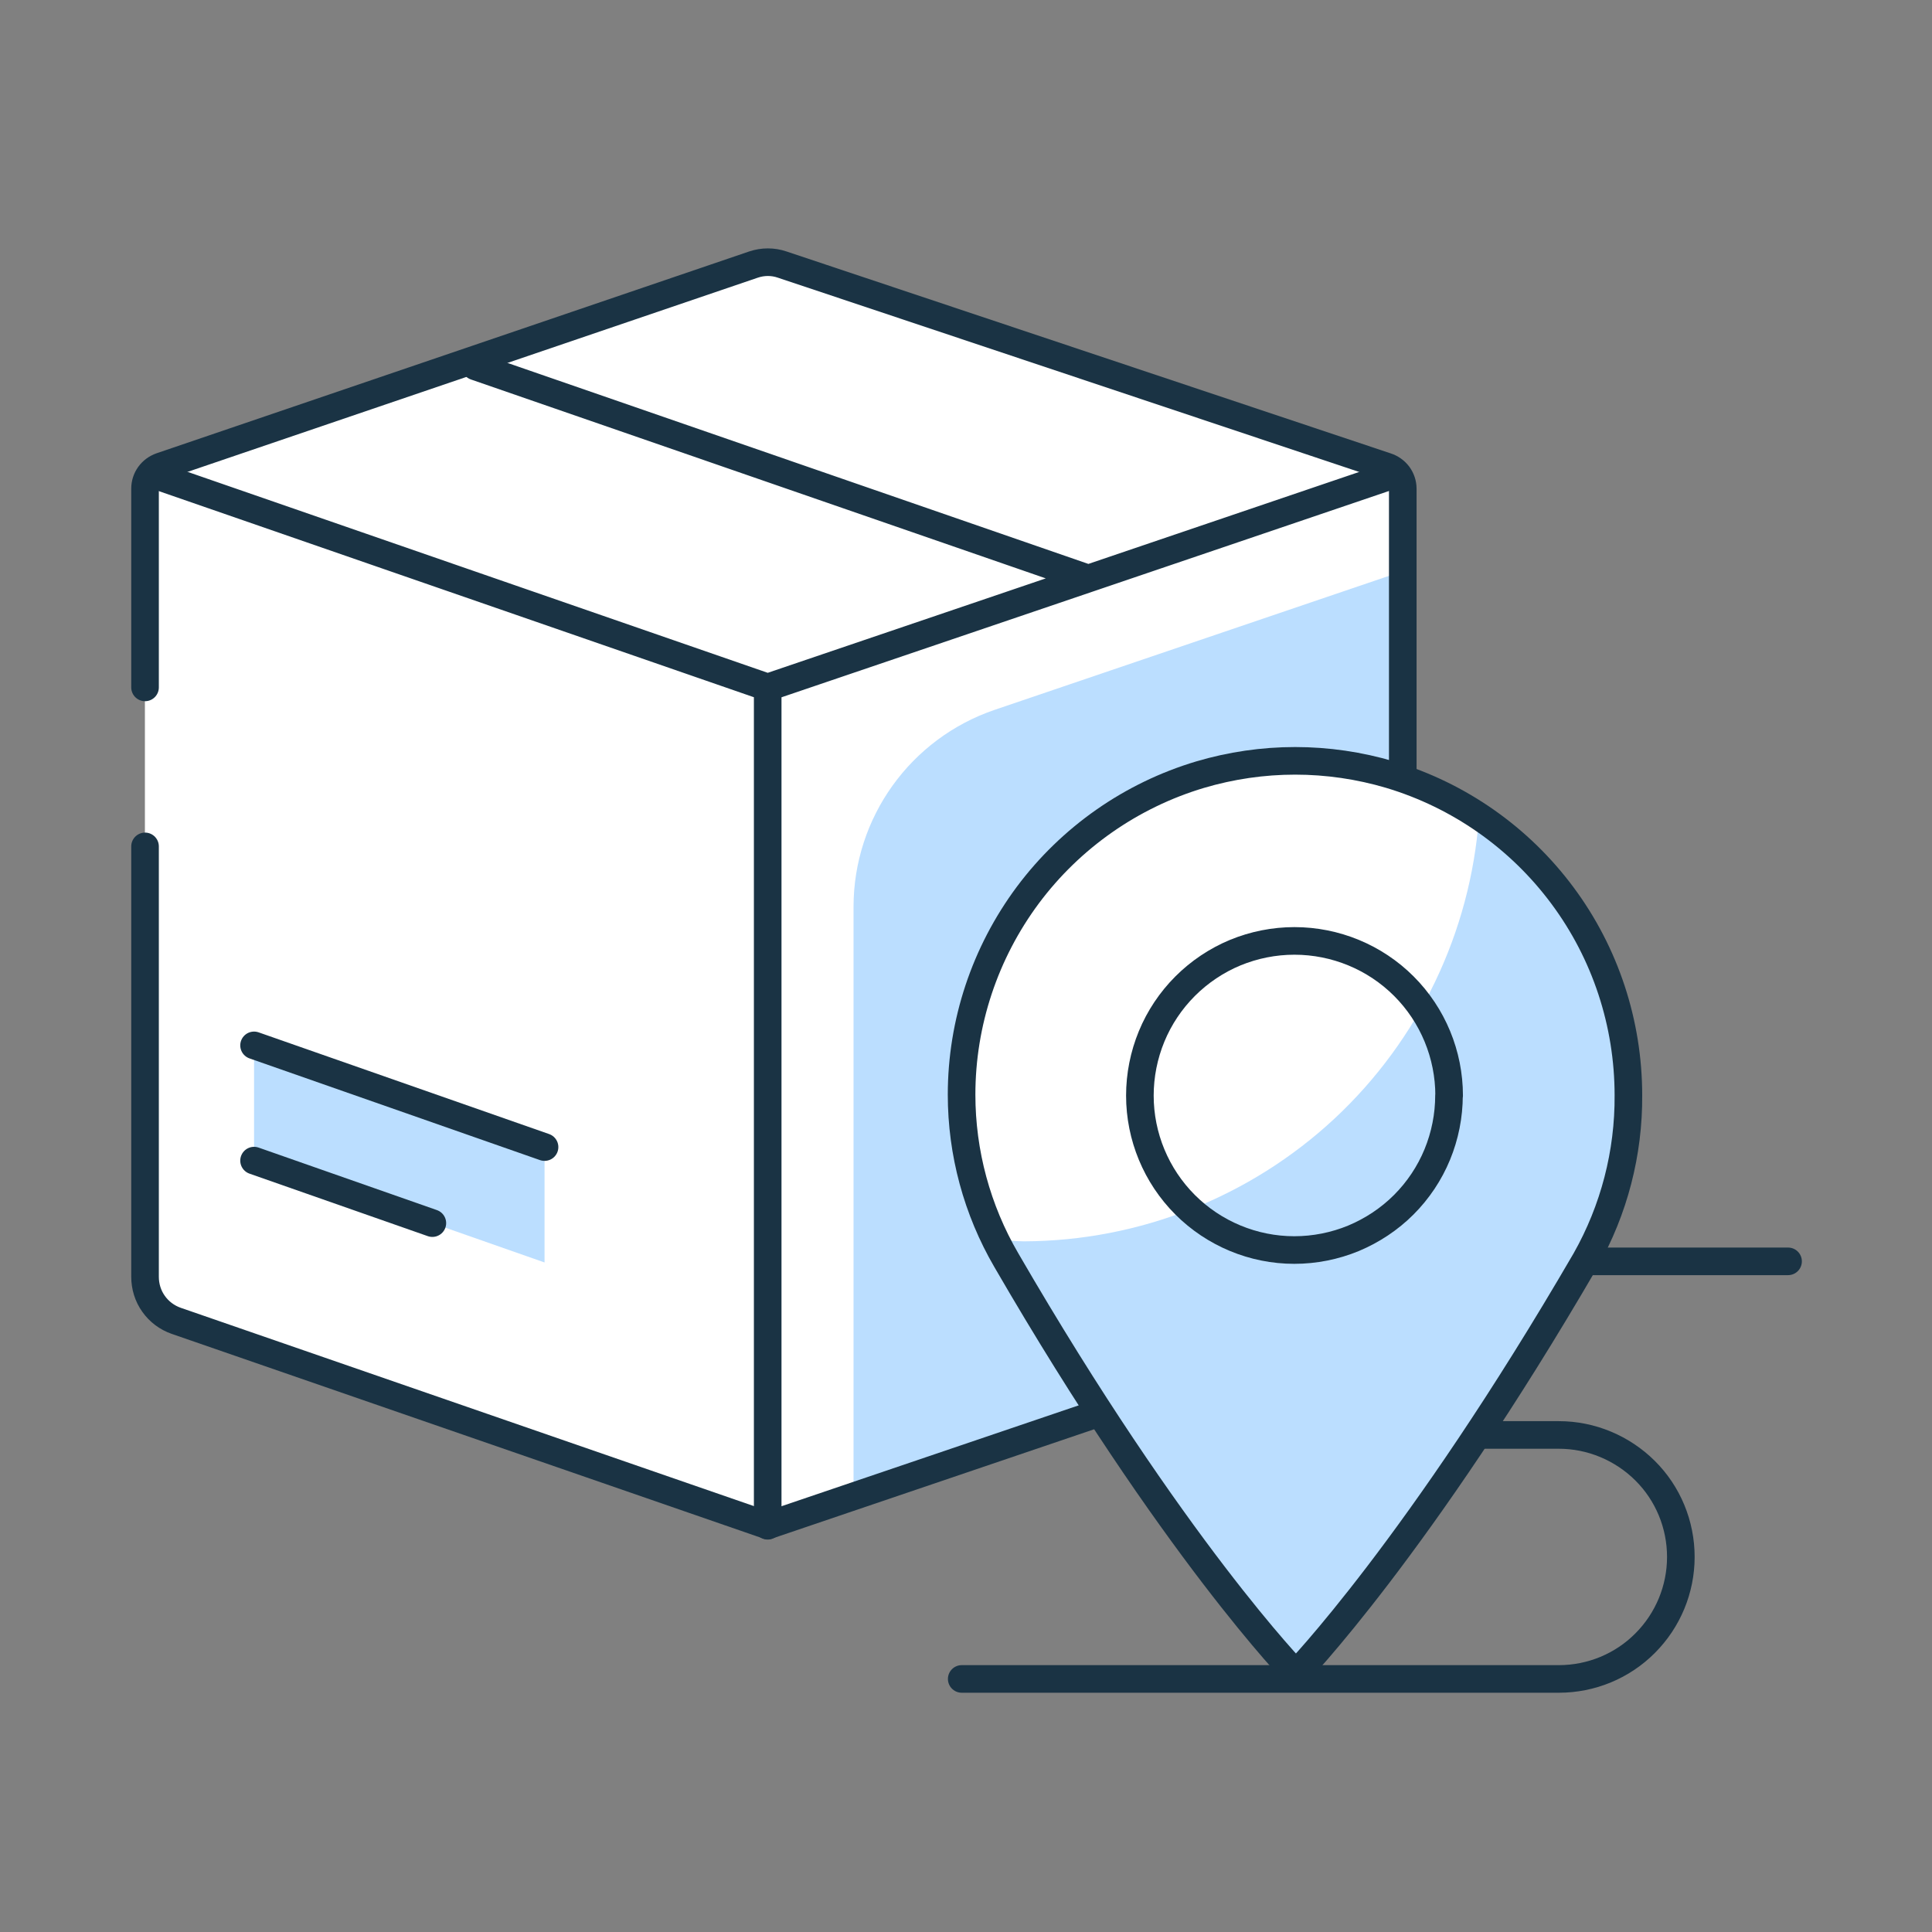 <svg width="140" height="140" viewBox="0 0 140 140" fill="none" xmlns="http://www.w3.org/2000/svg">
<rect x="0" y="0" width="140" height="140" fill="#808080" stroke="none"/>
<path d="M101.64 35.422V92.522C101.64 93.222 101.41 93.912 101 94.483C100.59 95.052 100.01 95.483 99.34 95.713L55.62 110.552L12.76 95.722C12.1 95.493 11.52 95.062 11.12 94.493C10.71 93.922 10.5 93.233 10.5 92.532V35.403C10.5 35.053 10.61 34.703 10.82 34.413C11.03 34.123 11.32 33.913 11.66 33.792L54.59 19.172C55.27 18.942 56 18.942 56.67 19.172L100.45 33.803C100.79 33.913 101.09 34.123 101.31 34.413C101.52 34.703 101.64 35.053 101.64 35.413V35.422Z" fill="white"/>
<path d="M61.85 65.723V108.463L101.64 94.933V41.393L72.09 51.433C65.97 53.513 61.85 59.253 61.85 65.723Z" fill="#BBDEFF"/>
<path d="M10.51 49.812V35.403C10.51 35.053 10.62 34.703 10.83 34.413C11.04 34.123 11.33 33.913 11.67 33.792L54.6 19.172C55.28 18.942 56.01 18.942 56.68 19.172L100.46 33.803C100.8 33.913 101.1 34.123 101.32 34.413C101.53 34.703 101.65 35.053 101.65 35.413V92.513C101.65 93.213 101.42 93.903 101.01 94.472C100.6 95.043 100.02 95.472 99.35 95.703L55.63 110.542L12.77 95.713C12.11 95.483 11.53 95.052 11.13 94.483C10.72 93.912 10.51 93.222 10.51 92.522V61.333" stroke="#1A3344" stroke-width="2" stroke-linecap="round" stroke-linejoin="round"/>
<path d="M101.06 34.383L55.63 49.812M55.63 49.812L11.43 34.502M55.63 49.812V110.562M78.64 41.843L34.45 26.552" stroke="#1A3344" stroke-width="2" stroke-linecap="round" stroke-linejoin="round"/>
<path d="M69.69 121.662H112.96C115.31 121.662 117.56 120.732 119.21 119.072C120.87 117.412 121.8 115.162 121.8 112.822C121.8 110.472 120.87 108.222 119.21 106.572C117.55 104.922 115.3 103.982 112.96 103.982H105.15C104.32 103.982 103.51 103.822 102.74 103.502C101.98 103.182 101.28 102.722 100.7 102.132C100.12 101.552 99.65 100.852 99.34 100.092C99.03 99.332 98.86 98.512 98.87 97.682C98.87 96.012 99.53 94.422 100.71 93.242C101.89 92.062 103.49 91.402 105.15 91.402H129.57" stroke="#1A3344" stroke-width="2" stroke-linecap="round" stroke-linejoin="round"/>
<path d="M100.73 56.133C98.5 55.473 96.18 55.133 93.85 55.133C91.52 55.133 89.2 55.473 86.97 56.133C81.98 57.623 77.6 60.682 74.48 64.862C71.37 69.043 69.68 74.113 69.68 79.323C69.68 83.533 70.8 87.673 72.92 91.313C85.02 112.193 93.91 121.293 93.91 121.293C93.91 121.293 102.8 112.133 114.9 91.313C117.01 87.673 118.13 83.533 118.12 79.323C118.11 74.103 116.41 69.023 113.28 64.843C110.15 60.663 105.74 57.613 100.73 56.133Z" fill="#BBDEFF"/>
<path d="M107.16 59.242C105.18 57.902 103.01 56.872 100.73 56.172C98.5 55.512 96.18 55.172 93.85 55.172C91.52 55.172 89.2 55.512 86.97 56.172C81.98 57.662 77.6 60.722 74.48 64.902C71.37 69.082 69.68 74.152 69.68 79.362C69.7 83.002 70.55 86.592 72.17 89.852C72.84 89.852 73.52 89.952 74.21 89.952C82.56 89.922 90.6 86.742 96.71 81.052C102.82 75.352 106.55 67.562 107.17 59.232L107.16 59.242Z" fill="white"/>
<path d="M118 79.373C118 74.153 116.33 69.073 113.22 64.892C110.11 60.703 105.73 57.633 100.73 56.133C98.5 55.473 96.18 55.133 93.85 55.133C91.52 55.133 89.2 55.473 86.97 56.133C81.98 57.623 77.6 60.682 74.48 64.862C71.37 69.043 69.68 74.113 69.68 79.323C69.68 83.533 70.8 87.673 72.92 91.313C85.02 112.193 93.91 121.293 93.91 121.293C93.91 121.293 102.8 112.133 114.9 91.313C116.96 87.673 118.03 83.552 118 79.362V79.373Z" stroke="#1A3344" stroke-width="2" stroke-linecap="round" stroke-linejoin="round"/>
<path d="M105 79.372C105 80.842 104.71 82.302 104.15 83.662C103.59 85.022 102.76 86.262 101.72 87.302C100.68 88.342 99.44 89.162 98.08 89.732C96.72 90.292 95.26 90.582 93.79 90.582C90.82 90.582 87.97 89.392 85.88 87.302C83.78 85.202 82.6 82.352 82.6 79.392C82.6 77.922 82.89 76.462 83.45 75.102C84.01 73.742 84.84 72.502 85.88 71.462C86.92 70.422 88.16 69.592 89.51 69.032C90.87 68.472 92.33 68.182 93.8 68.182C96.77 68.182 99.63 69.362 101.73 71.462C103.83 73.562 105.01 76.422 105.01 79.392L105 79.372Z" stroke="#1A3344" stroke-width="2" stroke-linecap="round" stroke-linejoin="round"/>
<path d="M39.46 91.483L18.41 84.102V75.752L39.46 83.122V91.483Z" fill="#BBDEFF"/>
<path d="M18.41 75.752L39.46 83.122" stroke="#1A3344" stroke-width="2" stroke-linecap="round" stroke-linejoin="round"/>
<path d="M18.41 84.103L31.33 88.632" stroke="#1A3344" stroke-width="2" stroke-linecap="round" stroke-linejoin="round"/>
</svg>

